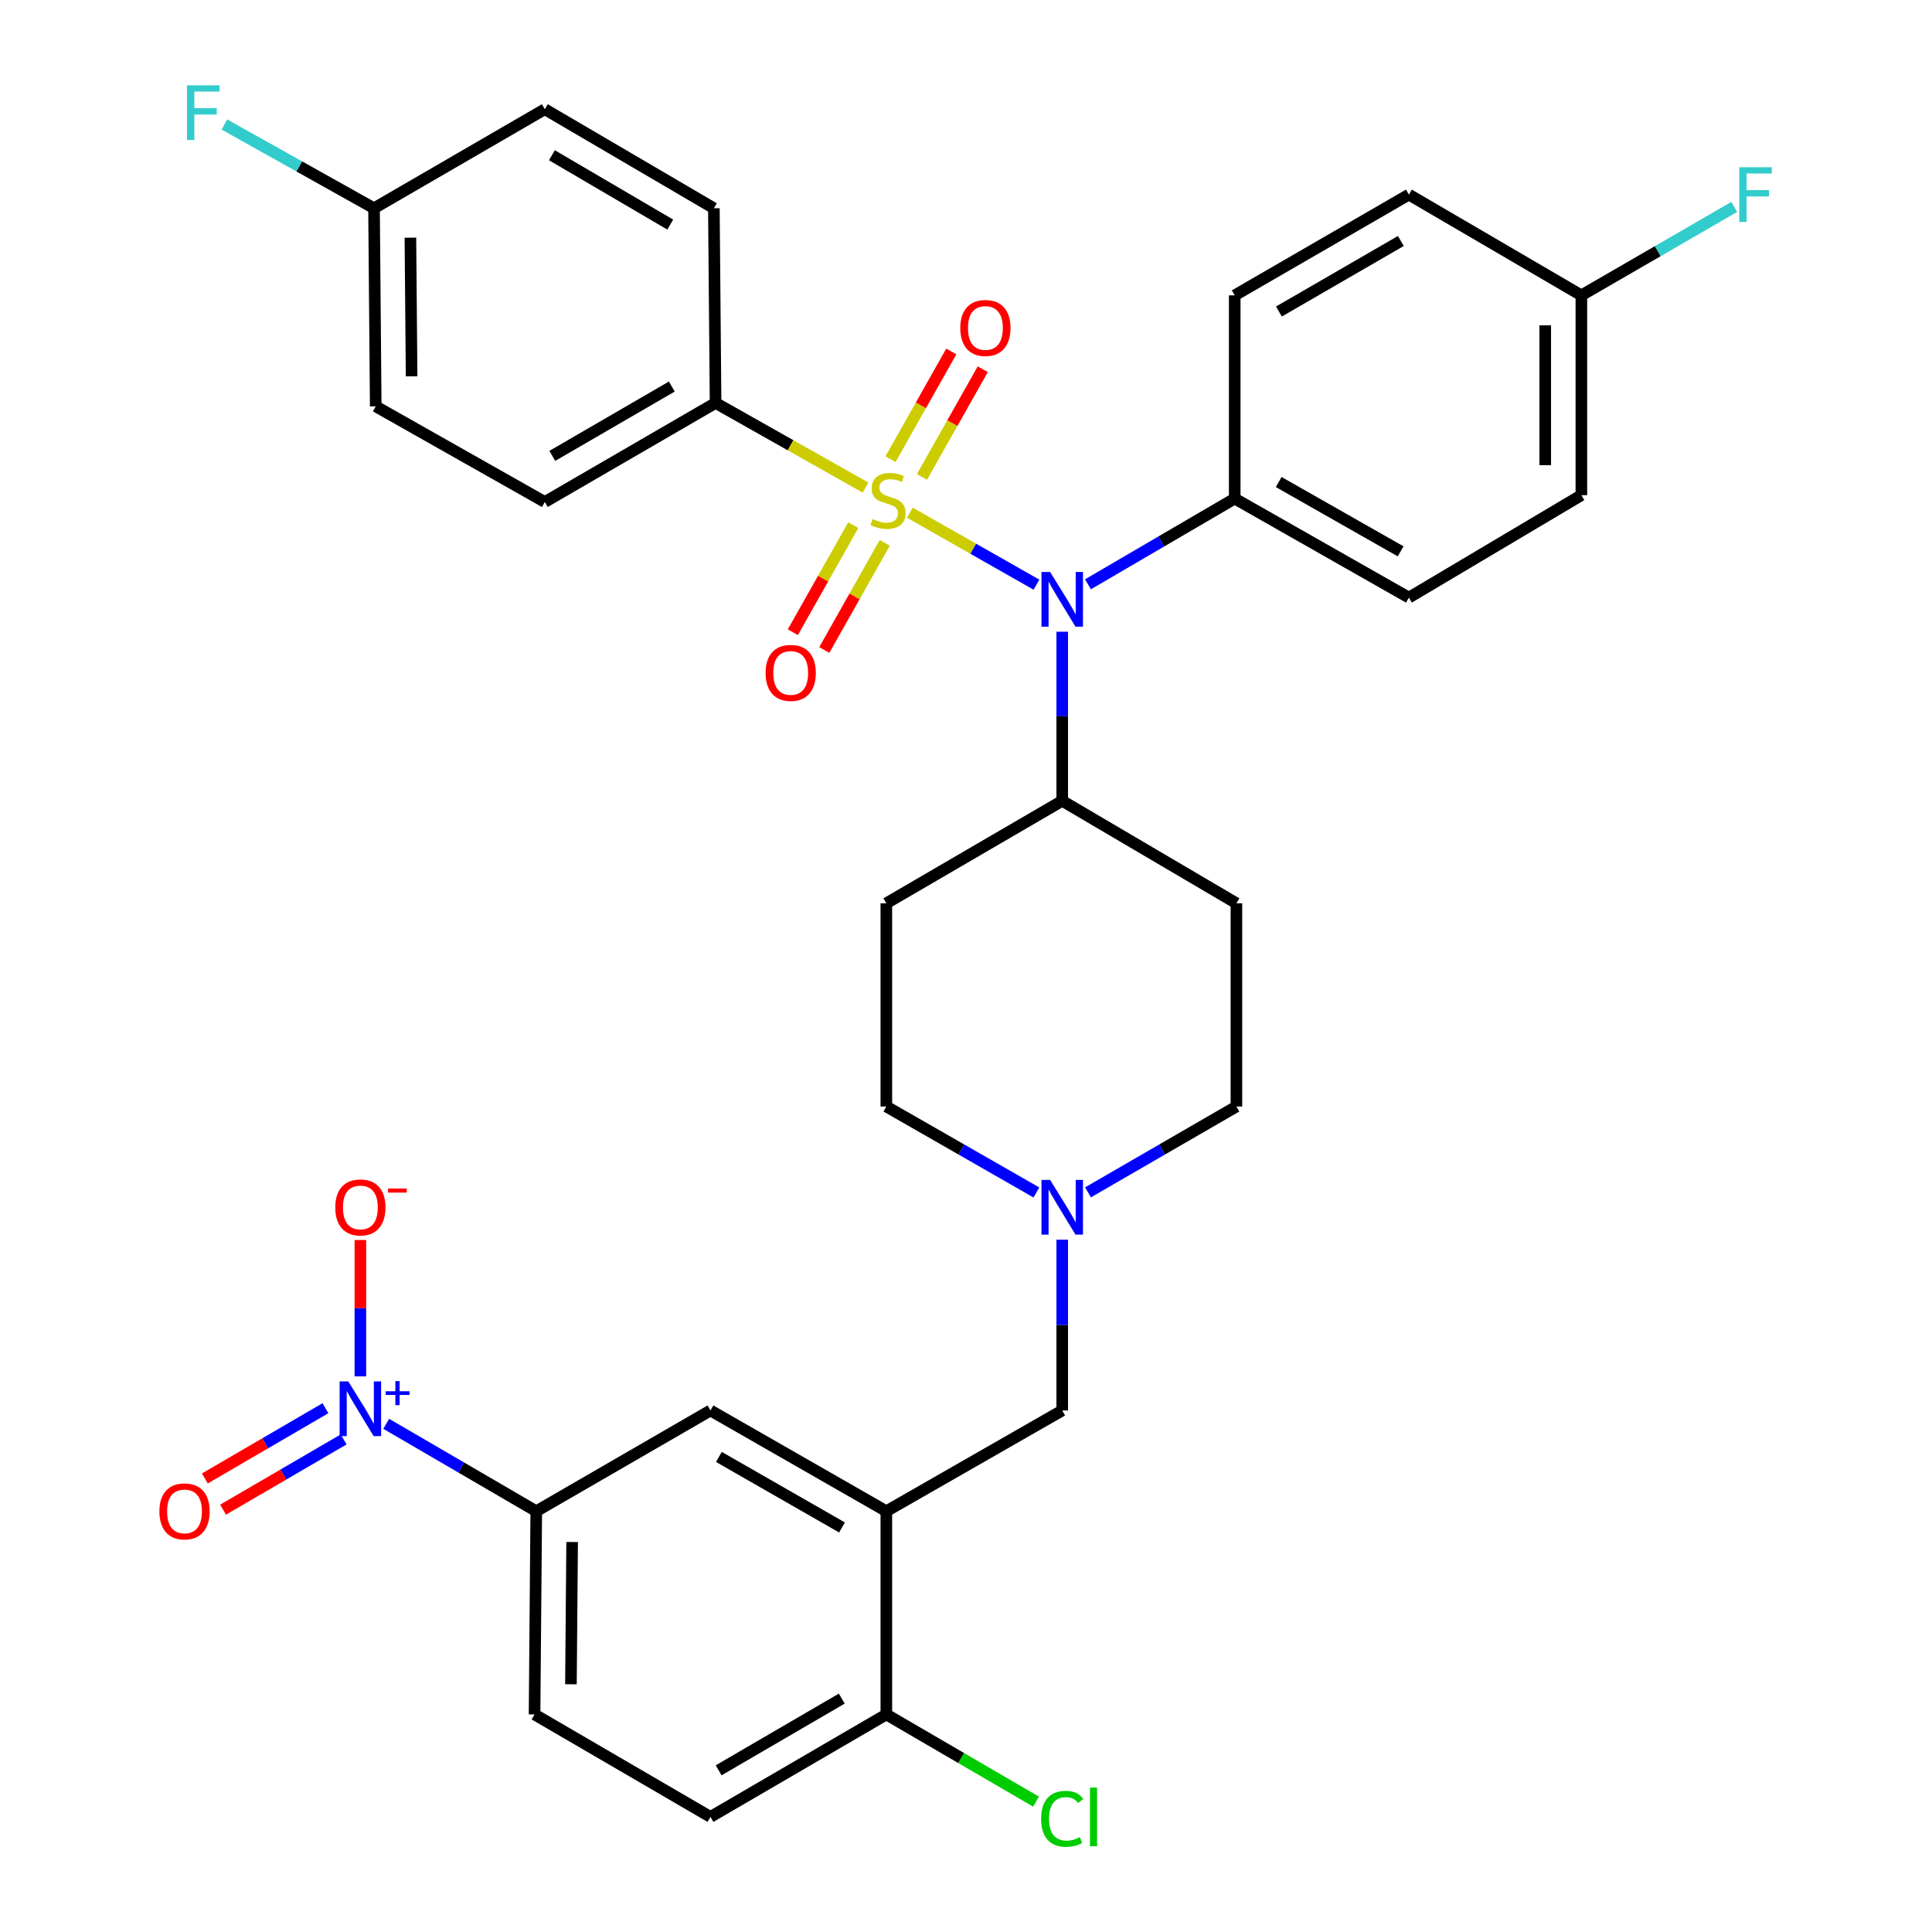 <?xml version='1.0' encoding='iso-8859-1'?>
<svg version='1.1' baseProfile='full'
              xmlns='http://www.w3.org/2000/svg'
                      xmlns:rdkit='http://www.rdkit.org/xml'
                      xmlns:xlink='http://www.w3.org/1999/xlink'
                  xml:space='preserve'
width='1000px' height='1000px' viewBox='0 0 1000 1000'>
<!-- END OF HEADER -->
<rect style='opacity:1.0;fill:#FFFFFF;stroke:none' width='1000' height='1000' x='0' y='0'> </rect>
<path class='bond-0' d='M 458.769,467.542 L 458.769,572.729' style='fill:none;fill-rule:evenodd;stroke:#000000;stroke-width:6px;stroke-linecap:butt;stroke-linejoin:miter;stroke-opacity:1' />
<path class='bond-1' d='M 458.769,467.542 L 549.806,414.507' style='fill:none;fill-rule:evenodd;stroke:#000000;stroke-width:6px;stroke-linecap:butt;stroke-linejoin:miter;stroke-opacity:1' />
<path class='bond-2' d='M 458.769,572.729 L 497.606,594.977' style='fill:none;fill-rule:evenodd;stroke:#000000;stroke-width:6px;stroke-linecap:butt;stroke-linejoin:miter;stroke-opacity:1' />
<path class='bond-2' d='M 497.606,594.977 L 536.443,617.225' style='fill:none;fill-rule:evenodd;stroke:#0000FF;stroke-width:6px;stroke-linecap:butt;stroke-linejoin:miter;stroke-opacity:1' />
<path class='bond-3' d='M 563.15,617.162 L 601.56,594.945' style='fill:none;fill-rule:evenodd;stroke:#0000FF;stroke-width:6px;stroke-linecap:butt;stroke-linejoin:miter;stroke-opacity:1' />
<path class='bond-3' d='M 601.56,594.945 L 639.971,572.729' style='fill:none;fill-rule:evenodd;stroke:#000000;stroke-width:6px;stroke-linecap:butt;stroke-linejoin:miter;stroke-opacity:1' />
<path class='bond-4' d='M 549.806,641.67 L 549.806,685.863' style='fill:none;fill-rule:evenodd;stroke:#0000FF;stroke-width:6px;stroke-linecap:butt;stroke-linejoin:miter;stroke-opacity:1' />
<path class='bond-4' d='M 549.806,685.863 L 549.806,730.056' style='fill:none;fill-rule:evenodd;stroke:#000000;stroke-width:6px;stroke-linecap:butt;stroke-linejoin:miter;stroke-opacity:1' />
<path class='bond-5' d='M 639.971,572.729 L 639.971,467.542' style='fill:none;fill-rule:evenodd;stroke:#000000;stroke-width:6px;stroke-linecap:butt;stroke-linejoin:miter;stroke-opacity:1' />
<path class='bond-6' d='M 639.971,467.542 L 549.806,414.507' style='fill:none;fill-rule:evenodd;stroke:#000000;stroke-width:6px;stroke-linecap:butt;stroke-linejoin:miter;stroke-opacity:1' />
<path class='bond-7' d='M 549.806,414.507 L 549.806,370.744' style='fill:none;fill-rule:evenodd;stroke:#000000;stroke-width:6px;stroke-linecap:butt;stroke-linejoin:miter;stroke-opacity:1' />
<path class='bond-7' d='M 549.806,370.744 L 549.806,326.981' style='fill:none;fill-rule:evenodd;stroke:#0000FF;stroke-width:6px;stroke-linecap:butt;stroke-linejoin:miter;stroke-opacity:1' />
<path class='bond-8' d='M 277.568,782.208 L 276.685,887.395' style='fill:none;fill-rule:evenodd;stroke:#000000;stroke-width:6px;stroke-linecap:butt;stroke-linejoin:miter;stroke-opacity:1' />
<path class='bond-8' d='M 296.135,798.143 L 295.517,871.774' style='fill:none;fill-rule:evenodd;stroke:#000000;stroke-width:6px;stroke-linecap:butt;stroke-linejoin:miter;stroke-opacity:1' />
<path class='bond-9' d='M 277.568,782.208 L 367.732,730.056' style='fill:none;fill-rule:evenodd;stroke:#000000;stroke-width:6px;stroke-linecap:butt;stroke-linejoin:miter;stroke-opacity:1' />
<path class='bond-10' d='M 277.568,782.208 L 238.736,759.586' style='fill:none;fill-rule:evenodd;stroke:#000000;stroke-width:6px;stroke-linecap:butt;stroke-linejoin:miter;stroke-opacity:1' />
<path class='bond-10' d='M 238.736,759.586 L 199.905,736.965' style='fill:none;fill-rule:evenodd;stroke:#0000FF;stroke-width:6px;stroke-linecap:butt;stroke-linejoin:miter;stroke-opacity:1' />
<path class='bond-11' d='M 549.806,730.056 L 458.769,782.208' style='fill:none;fill-rule:evenodd;stroke:#000000;stroke-width:6px;stroke-linecap:butt;stroke-linejoin:miter;stroke-opacity:1' />
<path class='bond-12' d='M 276.685,887.395 L 367.732,940.429' style='fill:none;fill-rule:evenodd;stroke:#000000;stroke-width:6px;stroke-linecap:butt;stroke-linejoin:miter;stroke-opacity:1' />
<path class='bond-13' d='M 536.473,302.632 L 503.708,283.999' style='fill:none;fill-rule:evenodd;stroke:#0000FF;stroke-width:6px;stroke-linecap:butt;stroke-linejoin:miter;stroke-opacity:1' />
<path class='bond-13' d='M 503.708,283.999 L 470.942,265.365' style='fill:none;fill-rule:evenodd;stroke:#CCCC00;stroke-width:6px;stroke-linecap:butt;stroke-linejoin:miter;stroke-opacity:1' />
<path class='bond-14' d='M 563.131,302.431 L 601.109,280.246' style='fill:none;fill-rule:evenodd;stroke:#0000FF;stroke-width:6px;stroke-linecap:butt;stroke-linejoin:miter;stroke-opacity:1' />
<path class='bond-14' d='M 601.109,280.246 L 639.088,258.062' style='fill:none;fill-rule:evenodd;stroke:#000000;stroke-width:6px;stroke-linecap:butt;stroke-linejoin:miter;stroke-opacity:1' />
<path class='bond-15' d='M 370.381,208.56 L 281.994,259.828' style='fill:none;fill-rule:evenodd;stroke:#000000;stroke-width:6px;stroke-linecap:butt;stroke-linejoin:miter;stroke-opacity:1' />
<path class='bond-15' d='M 347.741,200.074 L 285.869,235.962' style='fill:none;fill-rule:evenodd;stroke:#000000;stroke-width:6px;stroke-linecap:butt;stroke-linejoin:miter;stroke-opacity:1' />
<path class='bond-16' d='M 370.381,208.56 L 369.498,107.799' style='fill:none;fill-rule:evenodd;stroke:#000000;stroke-width:6px;stroke-linecap:butt;stroke-linejoin:miter;stroke-opacity:1' />
<path class='bond-17' d='M 370.381,208.56 L 409.196,230.467' style='fill:none;fill-rule:evenodd;stroke:#000000;stroke-width:6px;stroke-linecap:butt;stroke-linejoin:miter;stroke-opacity:1' />
<path class='bond-17' d='M 409.196,230.467 L 448.01,252.374' style='fill:none;fill-rule:evenodd;stroke:#CCCC00;stroke-width:6px;stroke-linecap:butt;stroke-linejoin:miter;stroke-opacity:1' />
<path class='bond-18' d='M 441.665,271.792 L 426.018,299.515' style='fill:none;fill-rule:evenodd;stroke:#CCCC00;stroke-width:6px;stroke-linecap:butt;stroke-linejoin:miter;stroke-opacity:1' />
<path class='bond-18' d='M 426.018,299.515 L 410.37,327.239' style='fill:none;fill-rule:evenodd;stroke:#FF0000;stroke-width:6px;stroke-linecap:butt;stroke-linejoin:miter;stroke-opacity:1' />
<path class='bond-18' d='M 457.95,280.984 L 442.303,308.707' style='fill:none;fill-rule:evenodd;stroke:#CCCC00;stroke-width:6px;stroke-linecap:butt;stroke-linejoin:miter;stroke-opacity:1' />
<path class='bond-18' d='M 442.303,308.707 L 426.655,336.43' style='fill:none;fill-rule:evenodd;stroke:#FF0000;stroke-width:6px;stroke-linecap:butt;stroke-linejoin:miter;stroke-opacity:1' />
<path class='bond-19' d='M 477.211,246.858 L 492.942,218.986' style='fill:none;fill-rule:evenodd;stroke:#CCCC00;stroke-width:6px;stroke-linecap:butt;stroke-linejoin:miter;stroke-opacity:1' />
<path class='bond-19' d='M 492.942,218.986 L 508.674,191.114' style='fill:none;fill-rule:evenodd;stroke:#FF0000;stroke-width:6px;stroke-linecap:butt;stroke-linejoin:miter;stroke-opacity:1' />
<path class='bond-19' d='M 460.926,237.667 L 476.657,209.795' style='fill:none;fill-rule:evenodd;stroke:#CCCC00;stroke-width:6px;stroke-linecap:butt;stroke-linejoin:miter;stroke-opacity:1' />
<path class='bond-19' d='M 476.657,209.795 L 492.389,181.923' style='fill:none;fill-rule:evenodd;stroke:#FF0000;stroke-width:6px;stroke-linecap:butt;stroke-linejoin:miter;stroke-opacity:1' />
<path class='bond-20' d='M 281.994,259.828 L 194.478,210.326' style='fill:none;fill-rule:evenodd;stroke:#000000;stroke-width:6px;stroke-linecap:butt;stroke-linejoin:miter;stroke-opacity:1' />
<path class='bond-21' d='M 639.088,258.062 L 639.088,152.876' style='fill:none;fill-rule:evenodd;stroke:#000000;stroke-width:6px;stroke-linecap:butt;stroke-linejoin:miter;stroke-opacity:1' />
<path class='bond-22' d='M 639.088,258.062 L 729.242,309.321' style='fill:none;fill-rule:evenodd;stroke:#000000;stroke-width:6px;stroke-linecap:butt;stroke-linejoin:miter;stroke-opacity:1' />
<path class='bond-22' d='M 661.853,249.495 L 724.961,285.376' style='fill:none;fill-rule:evenodd;stroke:#000000;stroke-width:6px;stroke-linecap:butt;stroke-linejoin:miter;stroke-opacity:1' />
<path class='bond-23' d='M 818.512,152.876 L 818.512,256.296' style='fill:none;fill-rule:evenodd;stroke:#000000;stroke-width:6px;stroke-linecap:butt;stroke-linejoin:miter;stroke-opacity:1' />
<path class='bond-23' d='M 799.813,168.389 L 799.813,240.783' style='fill:none;fill-rule:evenodd;stroke:#000000;stroke-width:6px;stroke-linecap:butt;stroke-linejoin:miter;stroke-opacity:1' />
<path class='bond-24' d='M 818.512,152.876 L 858.072,129.989' style='fill:none;fill-rule:evenodd;stroke:#000000;stroke-width:6px;stroke-linecap:butt;stroke-linejoin:miter;stroke-opacity:1' />
<path class='bond-24' d='M 858.072,129.989 L 897.632,107.102' style='fill:none;fill-rule:evenodd;stroke:#33CCCC;stroke-width:6px;stroke-linecap:butt;stroke-linejoin:miter;stroke-opacity:1' />
<path class='bond-25' d='M 818.512,152.876 L 729.242,100.724' style='fill:none;fill-rule:evenodd;stroke:#000000;stroke-width:6px;stroke-linecap:butt;stroke-linejoin:miter;stroke-opacity:1' />
<path class='bond-26' d='M 639.088,152.876 L 729.242,100.724' style='fill:none;fill-rule:evenodd;stroke:#000000;stroke-width:6px;stroke-linecap:butt;stroke-linejoin:miter;stroke-opacity:1' />
<path class='bond-26' d='M 661.974,161.24 L 725.082,124.733' style='fill:none;fill-rule:evenodd;stroke:#000000;stroke-width:6px;stroke-linecap:butt;stroke-linejoin:miter;stroke-opacity:1' />
<path class='bond-27' d='M 729.242,309.321 L 818.512,256.296' style='fill:none;fill-rule:evenodd;stroke:#000000;stroke-width:6px;stroke-linecap:butt;stroke-linejoin:miter;stroke-opacity:1' />
<path class='bond-28' d='M 369.498,107.799 L 281.994,56.53' style='fill:none;fill-rule:evenodd;stroke:#000000;stroke-width:6px;stroke-linecap:butt;stroke-linejoin:miter;stroke-opacity:1' />
<path class='bond-28' d='M 346.92,116.243 L 285.666,80.355' style='fill:none;fill-rule:evenodd;stroke:#000000;stroke-width:6px;stroke-linecap:butt;stroke-linejoin:miter;stroke-opacity:1' />
<path class='bond-29' d='M 193.595,107.799 L 281.994,56.53' style='fill:none;fill-rule:evenodd;stroke:#000000;stroke-width:6px;stroke-linecap:butt;stroke-linejoin:miter;stroke-opacity:1' />
<path class='bond-30' d='M 193.595,107.799 L 154.878,86.124' style='fill:none;fill-rule:evenodd;stroke:#000000;stroke-width:6px;stroke-linecap:butt;stroke-linejoin:miter;stroke-opacity:1' />
<path class='bond-30' d='M 154.878,86.124 L 116.16,64.448' style='fill:none;fill-rule:evenodd;stroke:#33CCCC;stroke-width:6px;stroke-linecap:butt;stroke-linejoin:miter;stroke-opacity:1' />
<path class='bond-31' d='M 193.595,107.799 L 194.478,210.326' style='fill:none;fill-rule:evenodd;stroke:#000000;stroke-width:6px;stroke-linecap:butt;stroke-linejoin:miter;stroke-opacity:1' />
<path class='bond-31' d='M 212.427,123.017 L 213.045,194.786' style='fill:none;fill-rule:evenodd;stroke:#000000;stroke-width:6px;stroke-linecap:butt;stroke-linejoin:miter;stroke-opacity:1' />
<path class='bond-32' d='M 367.732,940.429 L 458.769,887.395' style='fill:none;fill-rule:evenodd;stroke:#000000;stroke-width:6px;stroke-linecap:butt;stroke-linejoin:miter;stroke-opacity:1' />
<path class='bond-32' d='M 371.975,916.316 L 435.701,879.192' style='fill:none;fill-rule:evenodd;stroke:#000000;stroke-width:6px;stroke-linecap:butt;stroke-linejoin:miter;stroke-opacity:1' />
<path class='bond-33' d='M 458.769,887.395 L 458.769,782.208' style='fill:none;fill-rule:evenodd;stroke:#000000;stroke-width:6px;stroke-linecap:butt;stroke-linejoin:miter;stroke-opacity:1' />
<path class='bond-34' d='M 458.769,887.395 L 497.511,909.964' style='fill:none;fill-rule:evenodd;stroke:#000000;stroke-width:6px;stroke-linecap:butt;stroke-linejoin:miter;stroke-opacity:1' />
<path class='bond-34' d='M 497.511,909.964 L 536.252,932.533' style='fill:none;fill-rule:evenodd;stroke:#00CC00;stroke-width:6px;stroke-linecap:butt;stroke-linejoin:miter;stroke-opacity:1' />
<path class='bond-35' d='M 458.769,782.208 L 367.732,730.056' style='fill:none;fill-rule:evenodd;stroke:#000000;stroke-width:6px;stroke-linecap:butt;stroke-linejoin:miter;stroke-opacity:1' />
<path class='bond-35' d='M 435.818,790.611 L 372.093,754.105' style='fill:none;fill-rule:evenodd;stroke:#000000;stroke-width:6px;stroke-linecap:butt;stroke-linejoin:miter;stroke-opacity:1' />
<path class='bond-36' d='M 186.531,712.406 L 186.531,677.117' style='fill:none;fill-rule:evenodd;stroke:#0000FF;stroke-width:6px;stroke-linecap:butt;stroke-linejoin:miter;stroke-opacity:1' />
<path class='bond-36' d='M 186.531,677.117 L 186.531,641.828' style='fill:none;fill-rule:evenodd;stroke:#FF0000;stroke-width:6px;stroke-linecap:butt;stroke-linejoin:miter;stroke-opacity:1' />
<path class='bond-37' d='M 168.45,728.887 L 137.247,747.066' style='fill:none;fill-rule:evenodd;stroke:#0000FF;stroke-width:6px;stroke-linecap:butt;stroke-linejoin:miter;stroke-opacity:1' />
<path class='bond-37' d='M 137.247,747.066 L 106.044,765.246' style='fill:none;fill-rule:evenodd;stroke:#FF0000;stroke-width:6px;stroke-linecap:butt;stroke-linejoin:miter;stroke-opacity:1' />
<path class='bond-37' d='M 177.864,745.044 L 146.661,763.224' style='fill:none;fill-rule:evenodd;stroke:#0000FF;stroke-width:6px;stroke-linecap:butt;stroke-linejoin:miter;stroke-opacity:1' />
<path class='bond-37' d='M 146.661,763.224 L 115.458,781.404' style='fill:none;fill-rule:evenodd;stroke:#FF0000;stroke-width:6px;stroke-linecap:butt;stroke-linejoin:miter;stroke-opacity:1' />
<path  class='atom-2' d='M 543.546 610.72
L 552.826 625.72
Q 553.746 627.2, 555.226 629.88
Q 556.706 632.56, 556.786 632.72
L 556.786 610.72
L 560.546 610.72
L 560.546 639.04
L 556.666 639.04
L 546.706 622.64
Q 545.546 620.72, 544.306 618.52
Q 543.106 616.32, 542.746 615.64
L 542.746 639.04
L 539.066 639.04
L 539.066 610.72
L 543.546 610.72
' fill='#0000FF'/>
<path  class='atom-9' d='M 543.546 296.054
L 552.826 311.054
Q 553.746 312.534, 555.226 315.214
Q 556.706 317.894, 556.786 318.054
L 556.786 296.054
L 560.546 296.054
L 560.546 324.374
L 556.666 324.374
L 546.706 307.974
Q 545.546 306.054, 544.306 303.854
Q 543.106 301.654, 542.746 300.974
L 542.746 324.374
L 539.066 324.374
L 539.066 296.054
L 543.546 296.054
' fill='#0000FF'/>
<path  class='atom-11' d='M 451.652 268.665
Q 451.972 268.785, 453.292 269.345
Q 454.612 269.905, 456.052 270.265
Q 457.532 270.585, 458.972 270.585
Q 461.652 270.585, 463.212 269.305
Q 464.772 267.985, 464.772 265.705
Q 464.772 264.145, 463.972 263.185
Q 463.212 262.225, 462.012 261.705
Q 460.812 261.185, 458.812 260.585
Q 456.292 259.825, 454.772 259.105
Q 453.292 258.385, 452.212 256.865
Q 451.172 255.345, 451.172 252.785
Q 451.172 249.225, 453.572 247.025
Q 456.012 244.825, 460.812 244.825
Q 464.092 244.825, 467.812 246.385
L 466.892 249.465
Q 463.492 248.065, 460.932 248.065
Q 458.172 248.065, 456.652 249.225
Q 455.132 250.345, 455.172 252.305
Q 455.172 253.825, 455.932 254.745
Q 456.732 255.665, 457.852 256.185
Q 459.012 256.705, 460.932 257.305
Q 463.492 258.105, 465.012 258.905
Q 466.532 259.705, 467.612 261.345
Q 468.732 262.945, 468.732 265.705
Q 468.732 269.625, 466.092 271.745
Q 463.492 273.825, 459.132 273.825
Q 456.612 273.825, 454.692 273.265
Q 452.812 272.745, 450.572 271.825
L 451.652 268.665
' fill='#CCCC00'/>
<path  class='atom-12' d='M 396.267 348.296
Q 396.267 341.496, 399.627 337.696
Q 402.987 333.896, 409.267 333.896
Q 415.547 333.896, 418.907 337.696
Q 422.267 341.496, 422.267 348.296
Q 422.267 355.176, 418.867 359.096
Q 415.467 362.976, 409.267 362.976
Q 403.027 362.976, 399.627 359.096
Q 396.267 355.216, 396.267 348.296
M 409.267 359.776
Q 413.587 359.776, 415.907 356.896
Q 418.267 353.976, 418.267 348.296
Q 418.267 342.736, 415.907 339.936
Q 413.587 337.096, 409.267 337.096
Q 404.947 337.096, 402.587 339.896
Q 400.267 342.696, 400.267 348.296
Q 400.267 354.016, 402.587 356.896
Q 404.947 359.776, 409.267 359.776
' fill='#FF0000'/>
<path  class='atom-13' d='M 497.038 169.754
Q 497.038 162.954, 500.398 159.154
Q 503.758 155.354, 510.038 155.354
Q 516.318 155.354, 519.678 159.154
Q 523.038 162.954, 523.038 169.754
Q 523.038 176.634, 519.638 180.554
Q 516.238 184.434, 510.038 184.434
Q 503.798 184.434, 500.398 180.554
Q 497.038 176.674, 497.038 169.754
M 510.038 181.234
Q 514.358 181.234, 516.678 178.354
Q 519.038 175.434, 519.038 169.754
Q 519.038 164.194, 516.678 161.394
Q 514.358 158.554, 510.038 158.554
Q 505.718 158.554, 503.358 161.354
Q 501.038 164.154, 501.038 169.754
Q 501.038 175.474, 503.358 178.354
Q 505.718 181.234, 510.038 181.234
' fill='#FF0000'/>
<path  class='atom-17' d='M 900.236 86.564
L 917.076 86.564
L 917.076 89.804
L 904.036 89.804
L 904.036 98.404
L 915.636 98.404
L 915.636 101.684
L 904.036 101.684
L 904.036 114.884
L 900.236 114.884
L 900.236 86.564
' fill='#33CCCC'/>
<path  class='atom-26' d='M 96.787 44.157
L 113.627 44.157
L 113.627 47.397
L 100.587 47.397
L 100.587 55.997
L 112.187 55.997
L 112.187 59.277
L 100.587 59.277
L 100.587 72.477
L 96.787 72.477
L 96.787 44.157
' fill='#33CCCC'/>
<path  class='atom-31' d='M 538.886 941.409
Q 538.886 934.369, 542.166 930.689
Q 545.486 926.969, 551.766 926.969
Q 557.606 926.969, 560.726 931.089
L 558.086 933.249
Q 555.806 930.249, 551.766 930.249
Q 547.486 930.249, 545.206 933.129
Q 542.966 935.969, 542.966 941.409
Q 542.966 947.009, 545.286 949.889
Q 547.646 952.769, 552.206 952.769
Q 555.326 952.769, 558.966 950.889
L 560.086 953.889
Q 558.606 954.849, 556.366 955.409
Q 554.126 955.969, 551.646 955.969
Q 545.486 955.969, 542.166 952.209
Q 538.886 948.449, 538.886 941.409
' fill='#00CC00'/>
<path  class='atom-31' d='M 564.166 925.249
L 567.846 925.249
L 567.846 955.609
L 564.166 955.609
L 564.166 925.249
' fill='#00CC00'/>
<path  class='atom-32' d='M 180.271 715.013
L 189.551 730.013
Q 190.471 731.493, 191.951 734.173
Q 193.431 736.853, 193.511 737.013
L 193.511 715.013
L 197.271 715.013
L 197.271 743.333
L 193.391 743.333
L 183.431 726.933
Q 182.271 725.013, 181.031 722.813
Q 179.831 720.613, 179.471 719.933
L 179.471 743.333
L 175.791 743.333
L 175.791 715.013
L 180.271 715.013
' fill='#0000FF'/>
<path  class='atom-32' d='M 199.647 720.118
L 204.637 720.118
L 204.637 714.865
L 206.854 714.865
L 206.854 720.118
L 211.976 720.118
L 211.976 722.019
L 206.854 722.019
L 206.854 727.299
L 204.637 727.299
L 204.637 722.019
L 199.647 722.019
L 199.647 720.118
' fill='#0000FF'/>
<path  class='atom-33' d='M 173.531 624.96
Q 173.531 618.16, 176.891 614.36
Q 180.251 610.56, 186.531 610.56
Q 192.811 610.56, 196.171 614.36
Q 199.531 618.16, 199.531 624.96
Q 199.531 631.84, 196.131 635.76
Q 192.731 639.64, 186.531 639.64
Q 180.291 639.64, 176.891 635.76
Q 173.531 631.88, 173.531 624.96
M 186.531 636.44
Q 190.851 636.44, 193.171 633.56
Q 195.531 630.64, 195.531 624.96
Q 195.531 619.4, 193.171 616.6
Q 190.851 613.76, 186.531 613.76
Q 182.211 613.76, 179.851 616.56
Q 177.531 619.36, 177.531 624.96
Q 177.531 630.68, 179.851 633.56
Q 182.211 636.44, 186.531 636.44
' fill='#FF0000'/>
<path  class='atom-33' d='M 200.851 615.183
L 210.54 615.183
L 210.54 617.295
L 200.851 617.295
L 200.851 615.183
' fill='#FF0000'/>
<path  class='atom-34' d='M 82.504 782.288
Q 82.504 775.488, 85.864 771.688
Q 89.224 767.888, 95.504 767.888
Q 101.784 767.888, 105.144 771.688
Q 108.504 775.488, 108.504 782.288
Q 108.504 789.168, 105.104 793.088
Q 101.704 796.968, 95.504 796.968
Q 89.264 796.968, 85.864 793.088
Q 82.504 789.208, 82.504 782.288
M 95.504 793.768
Q 99.824 793.768, 102.144 790.888
Q 104.504 787.968, 104.504 782.288
Q 104.504 776.728, 102.144 773.928
Q 99.824 771.088, 95.504 771.088
Q 91.184 771.088, 88.824 773.888
Q 86.504 776.688, 86.504 782.288
Q 86.504 788.008, 88.824 790.888
Q 91.184 793.768, 95.504 793.768
' fill='#FF0000'/>
</svg>
